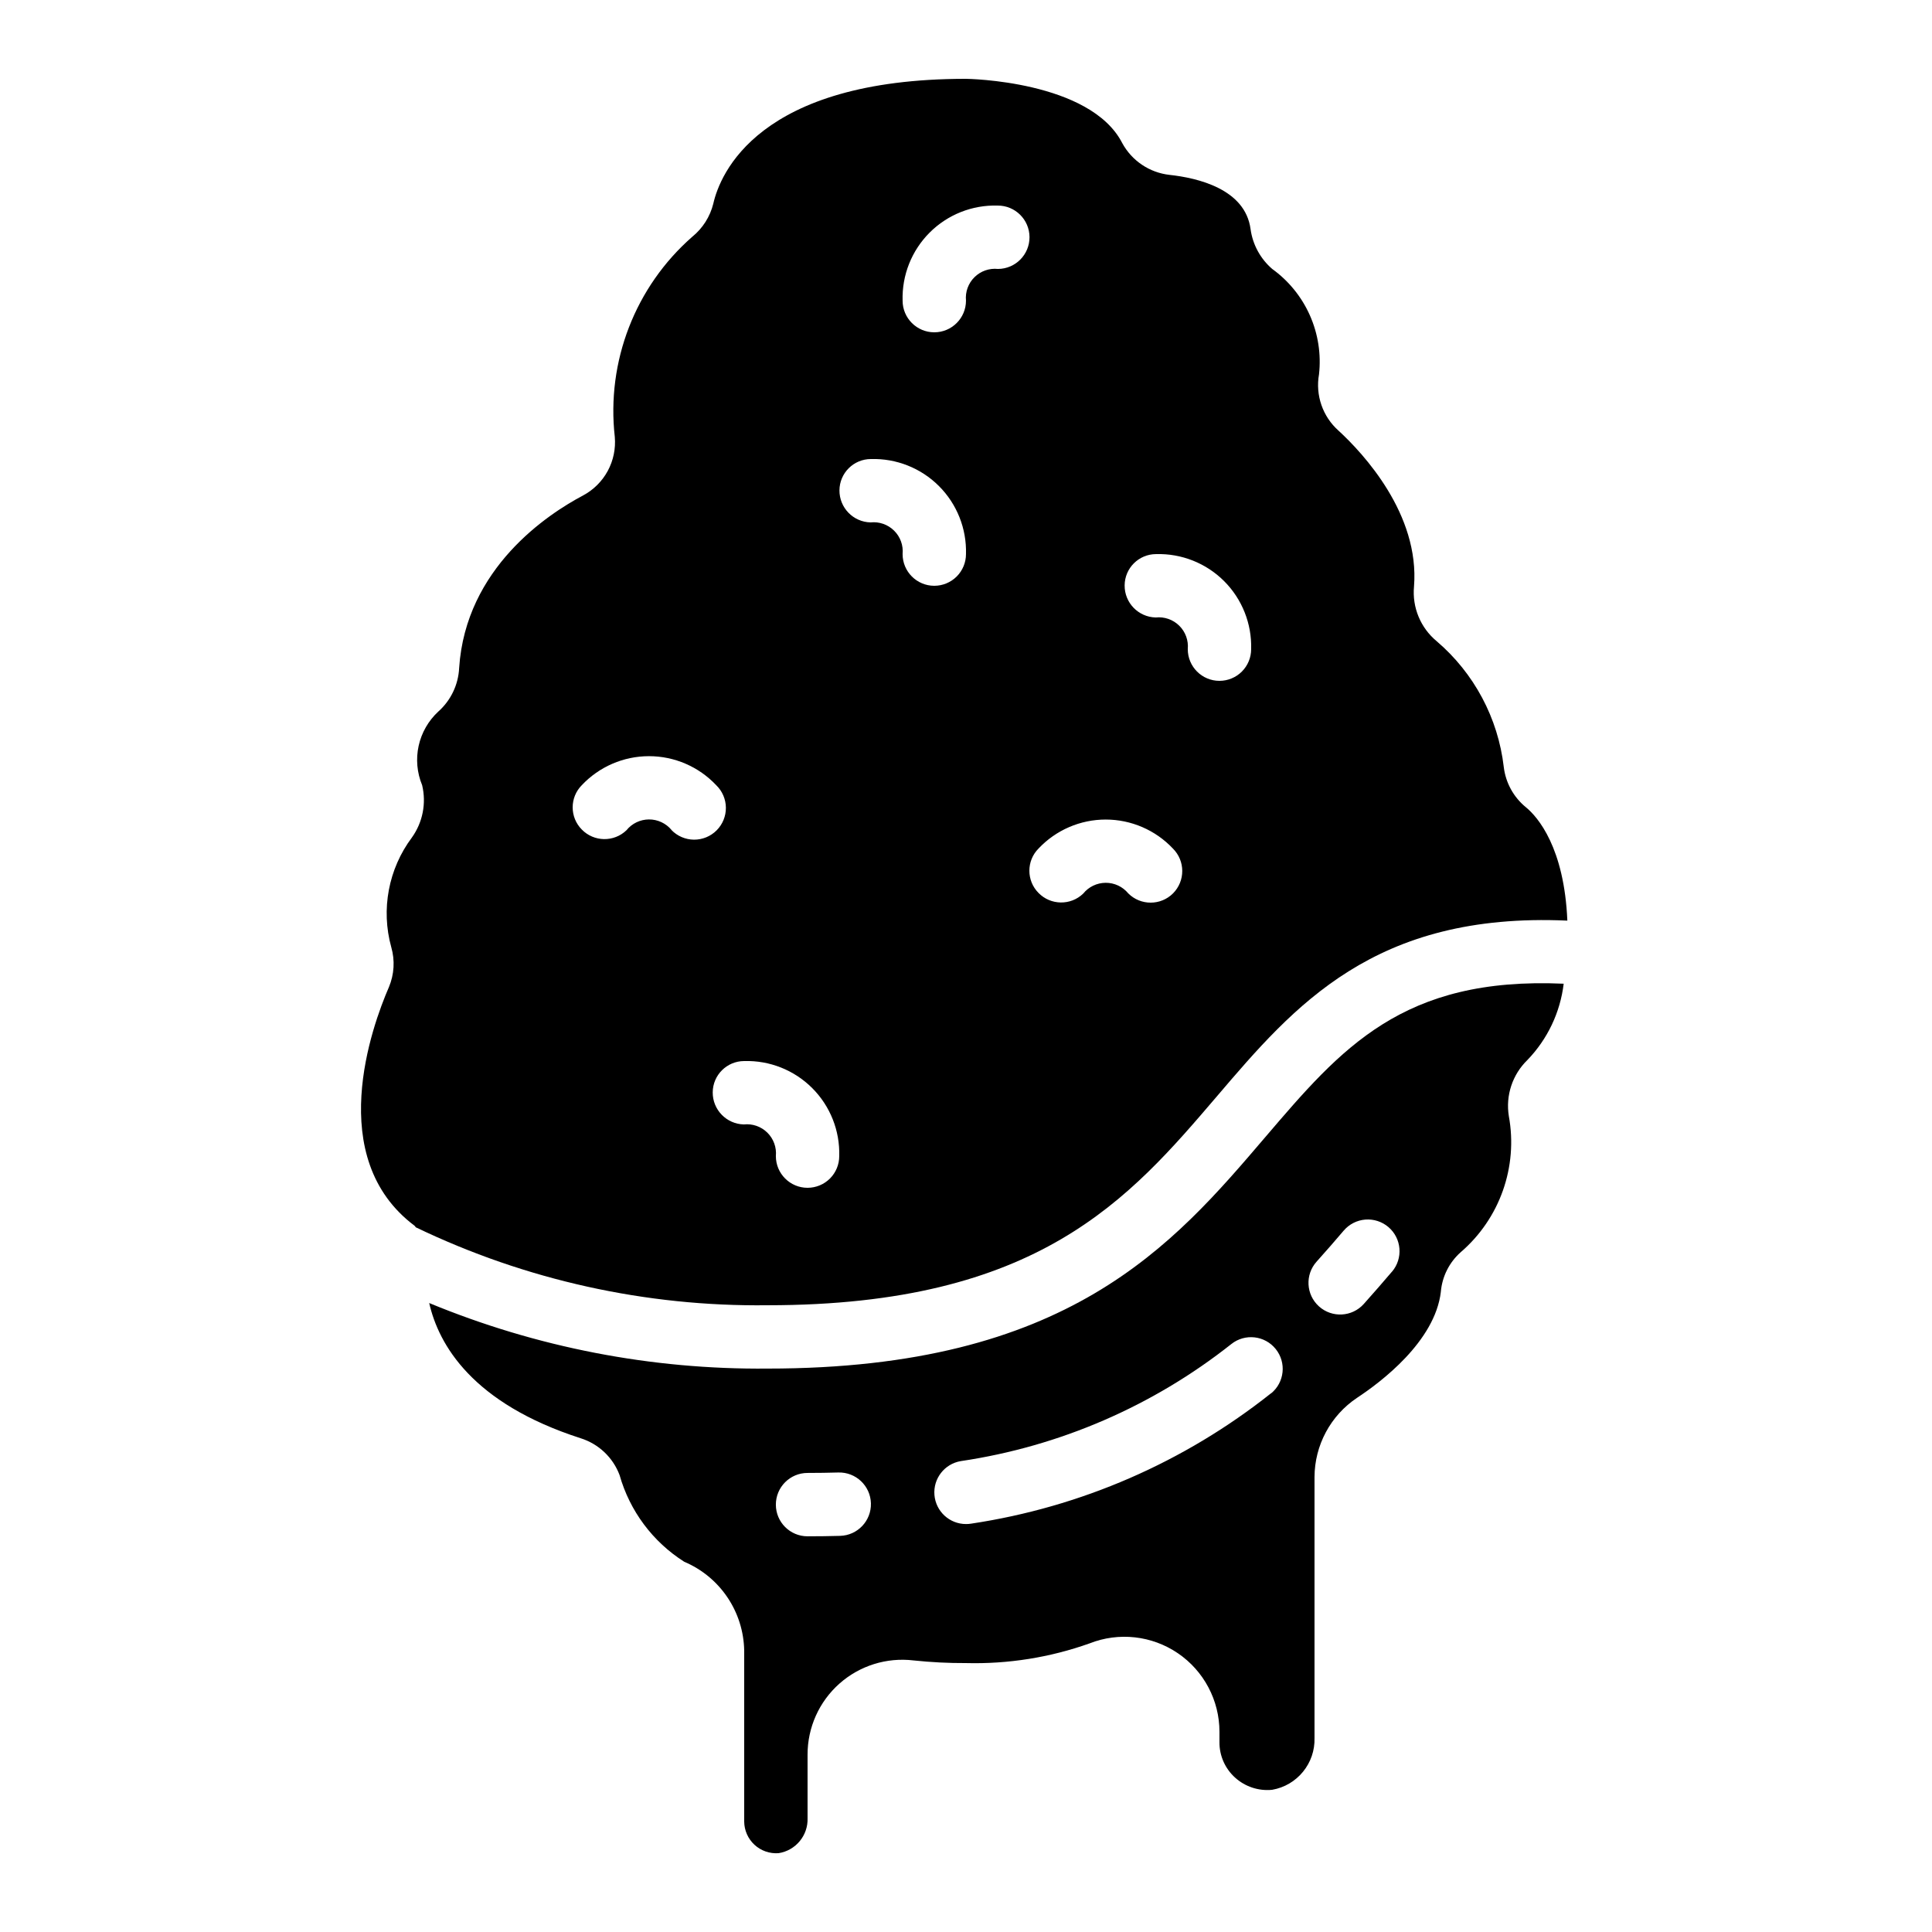 <?xml version="1.0" encoding="UTF-8"?>
<!-- Uploaded to: SVG Find, www.svgrepo.com, Generator: SVG Find Mixer Tools -->
<svg fill="#000000" width="800px" height="800px" version="1.1" viewBox="144 144 512 512" xmlns="http://www.w3.org/2000/svg">
 <g>
  <path d="m479.32 445.34c-24.535 28.758-52.328 61.348-131.89 61.348-30.758 0.293-61.262-5.613-89.688-17.371 2.519 11.082 11.438 26.586 40.121 35.828 4.769 1.492 8.586 5.102 10.336 9.781 2.695 9.5 8.793 17.672 17.129 22.957 4.637 1.961 8.605 5.223 11.422 9.391 2.82 4.168 4.371 9.066 4.469 14.098v45.34c0.016 2.348 1.004 4.582 2.727 6.176 1.727 1.59 4.035 2.394 6.375 2.223 4.559-0.699 7.867-4.711 7.691-9.32v-16.793c-0.012-7.191 3.059-14.039 8.434-18.812 5.375-4.773 12.539-7.012 19.68-6.152 4.606 0.484 9.238 0.719 13.871 0.699 11.141 0.289 22.246-1.477 32.746-5.215 7.754-3.059 16.52-2.078 23.41 2.609 6.894 4.691 11.016 12.488 11.016 20.824v2.773c-0.02 3.57 1.492 6.981 4.148 9.367 2.668 2.41 6.227 3.582 9.801 3.227 6.656-1.148 11.449-7.019 11.242-13.77v-69.109c0.027-8.43 4.246-16.297 11.254-20.992 6.231-4.098 20.68-14.922 22.227-28.113l-0.004 0.004c0.348-4.055 2.242-7.82 5.293-10.516 10.332-8.902 15.18-22.617 12.727-36.039-0.887-5.465 0.953-11.023 4.93-14.879 5.32-5.512 8.691-12.605 9.605-20.211-42.754-1.906-58.918 17.062-79.07 40.648zm-112.69 105.68c-2.82 0.078-5.695 0.117-8.621 0.117-4.641 0-8.398-3.758-8.398-8.395 0-4.641 3.758-8.398 8.398-8.398 2.781 0 5.492-0.043 8.172-0.117h-0.004c4.637-0.125 8.5 3.531 8.625 8.168 0.125 4.641-3.535 8.5-8.172 8.625zm114.2-37.785h0.004c-23 18.273-50.395 30.184-79.445 34.543-0.461 0.074-0.93 0.113-1.402 0.109-4.359-0.008-7.992-3.352-8.352-7.699s2.668-8.25 6.969-8.977c26.203-3.887 50.926-14.582 71.699-31.016 3.613-2.879 8.875-2.297 11.77 1.305 2.898 3.598 2.344 8.859-1.238 11.777zm32.043-32.219c-2.383 2.789-4.863 5.66-7.473 8.566-3.102 3.445-8.41 3.727-11.859 0.625-3.449-3.106-3.727-8.414-0.625-11.863 2.519-2.789 4.894-5.543 7.188-8.23v0.004c1.449-1.695 3.508-2.742 5.731-2.918 2.219-0.172 4.418 0.543 6.113 1.988 3.527 3.016 3.941 8.316 0.93 11.844z"/>
  <path d="m548.39 357.94c-3.266-2.66-5.375-6.488-5.875-10.672-1.508-12.973-7.871-24.895-17.812-33.367-4.254-3.543-6.488-8.949-5.977-14.461 1.535-19.18-13.434-35.266-20-41.312h-0.004c-4.199-3.734-6.156-9.387-5.172-14.922 0.594-5.336-0.242-10.734-2.422-15.645-2.18-4.906-5.621-9.148-9.98-12.289-3.129-2.699-5.168-6.445-5.734-10.539-1.41-10.672-14.066-13.586-21.488-14.391-5.289-0.594-9.957-3.727-12.508-8.398-8.465-16.594-41.098-17.055-41.422-17.055-55.168 0-65.211 25.332-66.965 33.082v0.004c-0.855 3.449-2.809 6.523-5.57 8.766-15.117 13.246-22.789 33.059-20.535 53.035 0.273 3.125-0.375 6.262-1.867 9.023-1.492 2.758-3.766 5.019-6.531 6.5-9.312 4.922-31.109 19.195-32.848 45.711-0.211 4.441-2.203 8.609-5.527 11.562-2.621 2.426-4.441 5.594-5.207 9.082-0.766 3.488-0.441 7.125 0.926 10.426 1.145 4.797 0.156 9.852-2.711 13.863-6.223 8.324-8.242 19.062-5.469 29.078 1.004 3.488 0.781 7.215-0.621 10.562-4.5 10.352-17.207 45.258 6.785 63.246 0.152 0.117 0.211 0.312 0.352 0.43v-0.004c29.062 13.98 60.961 21.047 93.207 20.648 71.809 0 95.859-28.188 119.12-55.418 20.473-24 41.699-48.793 92.828-46.512-0.816-19.328-7.809-27.438-10.969-30.035zm-226.43 6.012h0.004c-1.48-1.781-3.68-2.809-5.996-2.793-2.312 0.016-4.5 1.066-5.953 2.871-3.328 3.195-8.613 3.109-11.832-0.195-3.227-3.254-3.227-8.5 0-11.754 4.625-4.906 11.066-7.688 17.809-7.688 6.742 0 13.184 2.781 17.809 7.688 1.621 1.562 2.547 3.715 2.566 5.965 0.02 2.254-0.867 4.418-2.461 6.012s-3.758 2.481-6.012 2.461c-2.25-0.02-4.402-0.945-5.965-2.566zm36.051 94.828c-4.641 0-8.398-3.762-8.398-8.398 0.219-2.305-0.609-4.586-2.254-6.215-1.648-1.629-3.941-2.43-6.242-2.18-4.606-0.117-8.273-3.902-8.238-8.508 0.031-4.582 3.754-8.281 8.34-8.289 6.738-0.195 13.262 2.394 18.027 7.164 4.769 4.766 7.359 11.289 7.16 18.027 0 2.227-0.883 4.363-2.457 5.938-1.574 1.574-3.711 2.461-5.938 2.461zm33.586-159.54c-4.637 0-8.398-3.762-8.398-8.398 0.223-2.305-0.605-4.59-2.254-6.215-1.648-1.629-3.938-2.43-6.242-2.184-4.606-0.113-8.27-3.898-8.238-8.504 0.035-4.582 3.754-8.285 8.34-8.289 6.738-0.195 13.262 2.394 18.027 7.16 4.769 4.769 7.359 11.293 7.164 18.031 0 2.227-0.887 4.363-2.461 5.938-1.574 1.574-3.711 2.461-5.938 2.461zm16.879-83.969c-2.301-0.242-4.59 0.559-6.231 2.188-1.645 1.625-2.473 3.906-2.25 6.207 0 4.637-3.762 8.398-8.398 8.398-4.637 0-8.398-3.762-8.398-8.398-0.195-6.738 2.394-13.262 7.164-18.027 4.766-4.769 11.289-7.359 18.027-7.16 4.637-0.023 8.418 3.715 8.441 8.352 0.02 4.641-3.719 8.418-8.355 8.441zm46.391 165.48c-3.277 3.277-8.594 3.277-11.871 0-1.477-1.789-3.676-2.816-5.992-2.801-2.316 0.016-4.504 1.07-5.957 2.875-3.328 3.195-8.609 3.109-11.832-0.191-3.227-3.254-3.227-8.504 0-11.758 4.625-4.906 11.066-7.688 17.809-7.688 6.742 0 13.188 2.781 17.812 7.688 3.285 3.269 3.301 8.586 0.031 11.875zm12.301-56.32c-4.637 0-8.395-3.758-8.395-8.395 0.219-2.305-0.609-4.59-2.258-6.215-1.645-1.629-3.938-2.43-6.242-2.184-4.606-0.113-8.27-3.898-8.234-8.504 0.031-4.586 3.754-8.285 8.336-8.289 6.738-0.195 13.262 2.394 18.031 7.16 4.766 4.769 7.356 11.289 7.16 18.031 0 2.227-0.887 4.363-2.461 5.938s-3.711 2.457-5.938 2.457z"/>
 </g>
</svg>